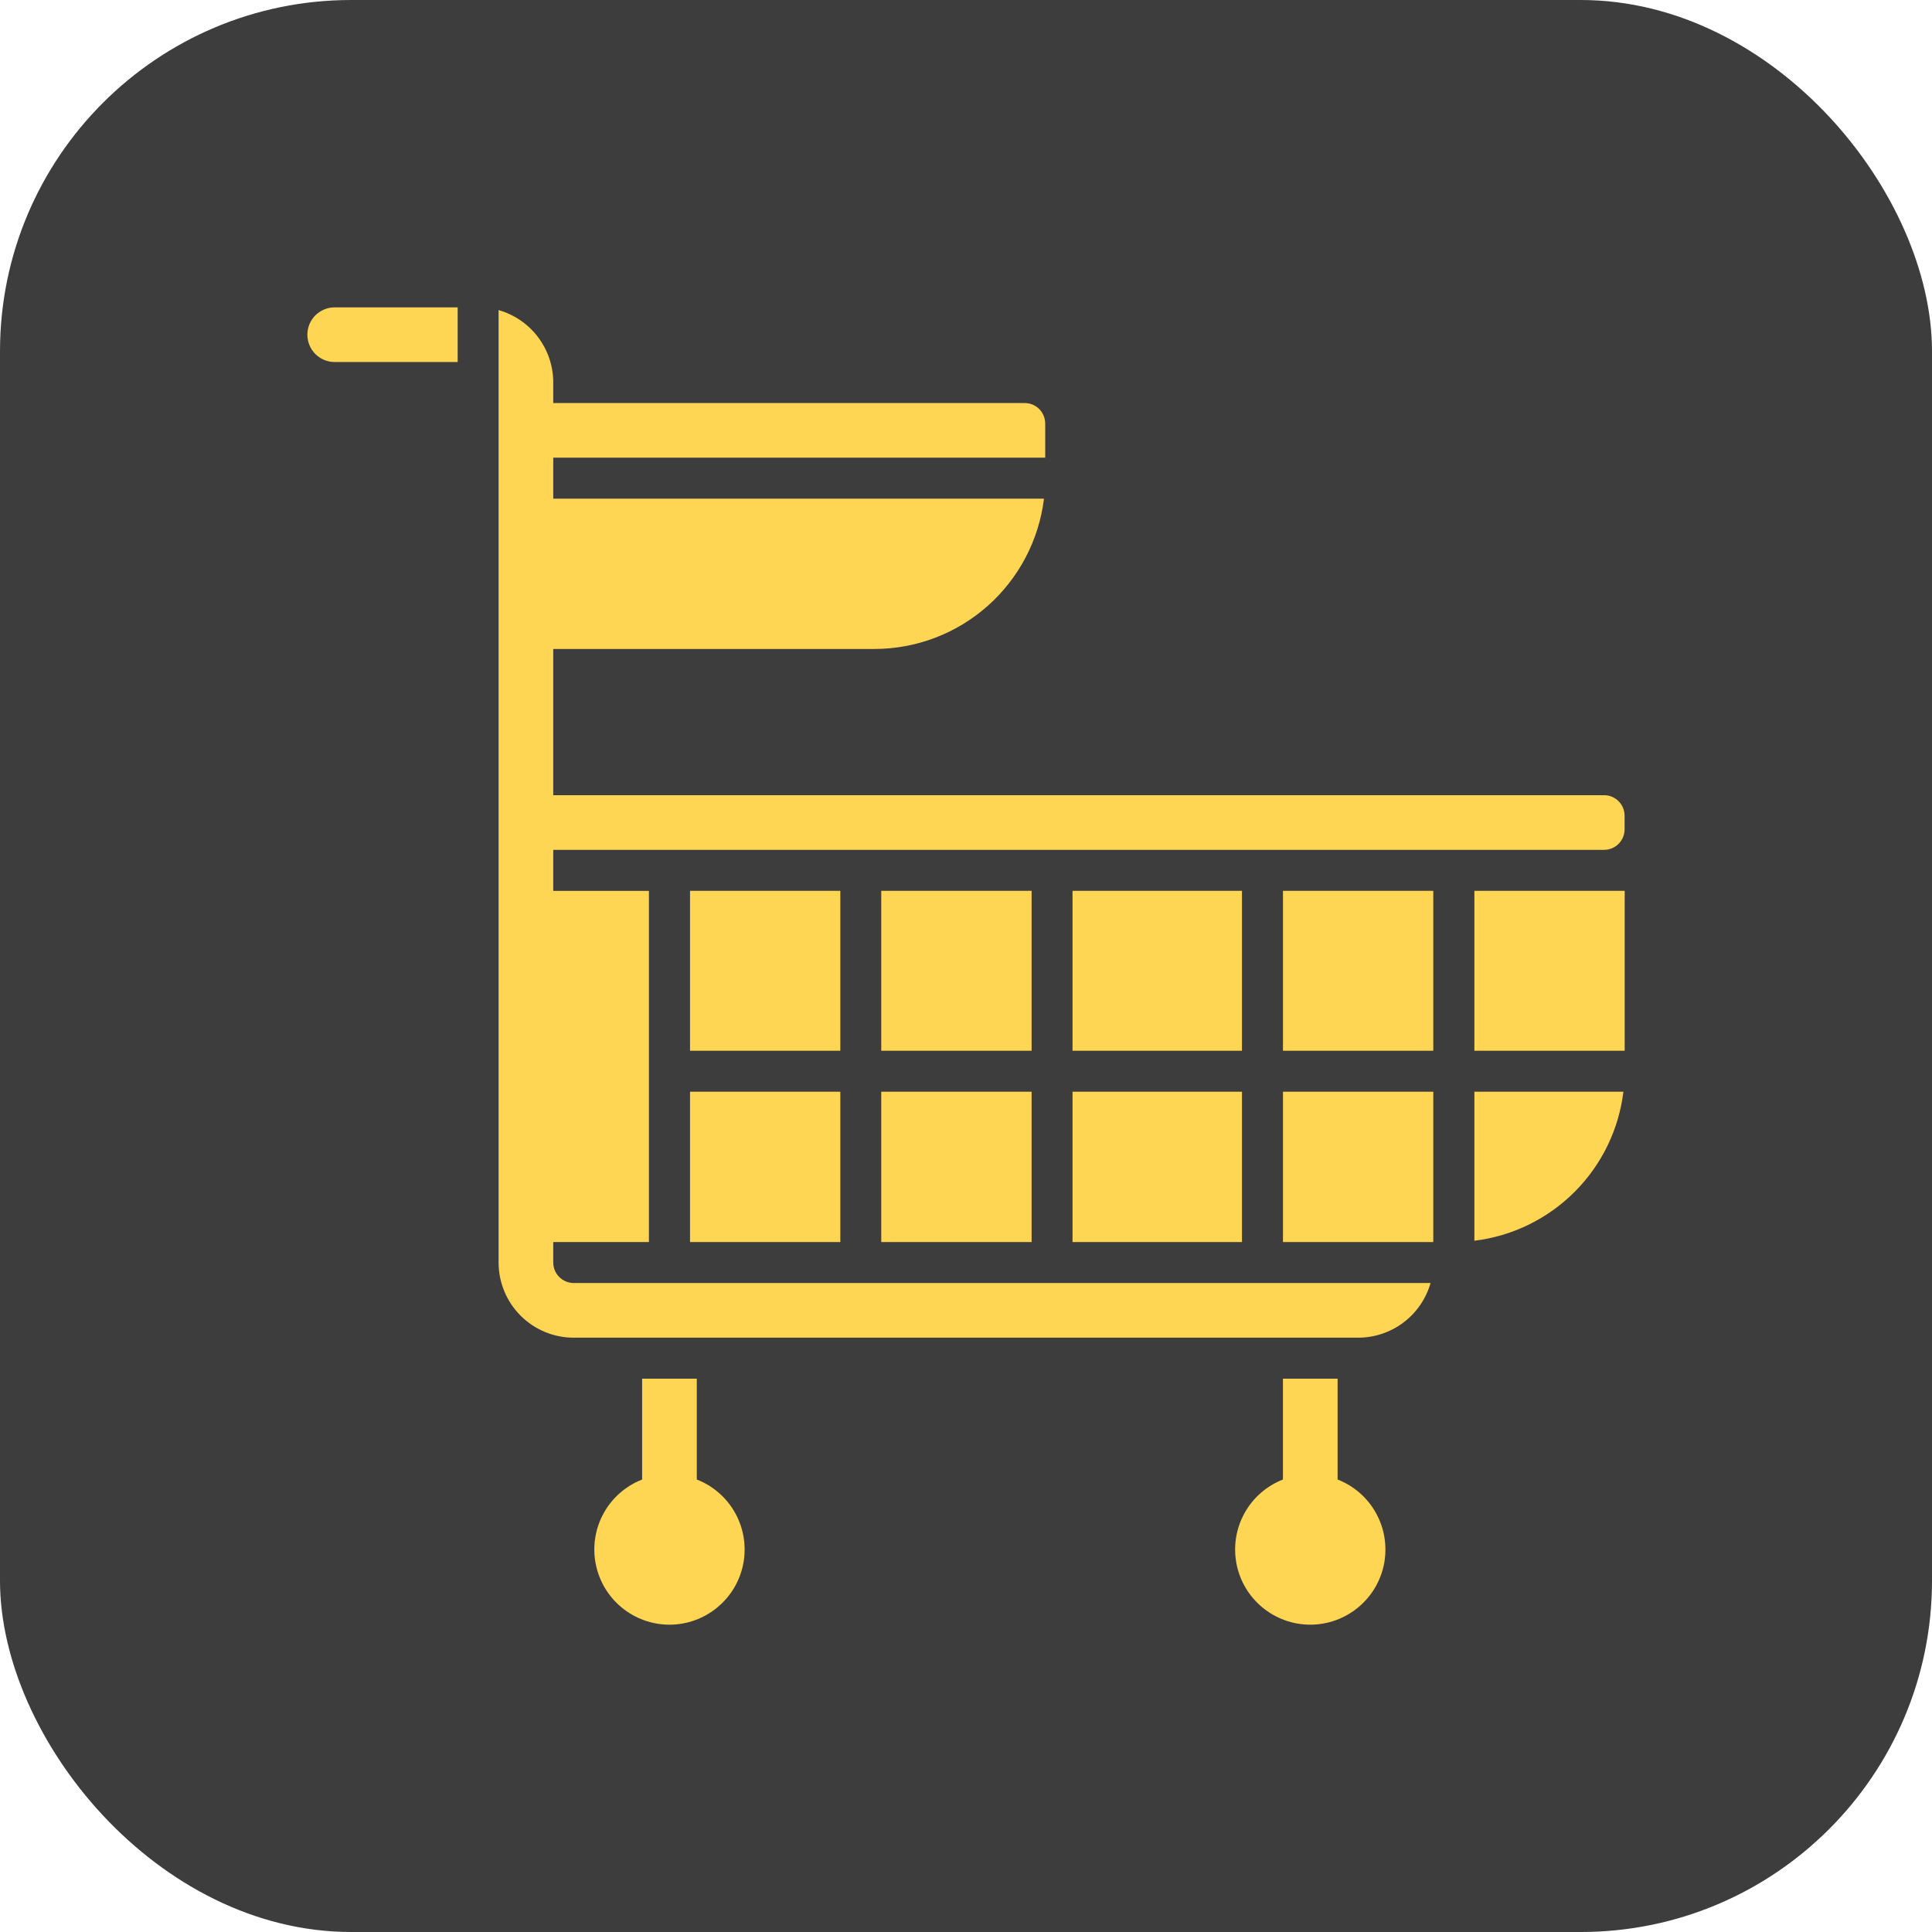 <?xml version="1.0" encoding="UTF-8"?> <svg xmlns="http://www.w3.org/2000/svg" width="44" height="44" viewBox="0 0 44 44" fill="none"><rect width="44" height="44" rx="8" fill="#3D3D3D"></rect><path d="M30.463 33.695V31.398H29.218V33.695C28.846 33.84 28.537 34.11 28.344 34.459C28.15 34.808 28.085 35.214 28.159 35.606C28.232 35.998 28.441 36.352 28.748 36.606C29.055 36.861 29.442 37.001 29.84 37.001C30.239 37.001 30.626 36.861 30.933 36.606C31.24 36.352 31.449 35.998 31.523 35.606C31.596 35.214 31.531 34.808 31.337 34.459C31.144 34.11 30.835 33.84 30.463 33.695Z" fill="#FFD554"></path><path d="M15.869 33.695V31.398H14.624V33.695C14.253 33.84 13.943 34.11 13.75 34.459C13.556 34.808 13.491 35.214 13.565 35.606C13.639 35.998 13.847 36.352 14.154 36.606C14.461 36.861 14.848 37.001 15.247 37.001C15.646 37.001 16.032 36.861 16.339 36.606C16.646 36.352 16.855 35.998 16.929 35.606C17.003 35.214 16.937 34.808 16.744 34.459C16.55 34.11 16.241 33.84 15.869 33.695Z" fill="#FFD554"></path><path d="M7 7.622C7 7.787 7.066 7.946 7.182 8.063C7.299 8.179 7.457 8.245 7.622 8.245H10.423V7H7.622C7.457 7 7.299 7.066 7.182 7.182C7.066 7.299 7 7.457 7 7.622Z" fill="#FFD554"></path><path d="M33.578 28.257C34.442 28.152 35.245 27.76 35.86 27.145C36.475 26.53 36.867 25.727 36.972 24.863H33.578V28.257Z" fill="#FFD554"></path><path d="M20.07 24.863H23.494V28.287H20.07V24.863Z" fill="#FFD554"></path><path d="M15.715 24.863H19.138V28.287H15.715V24.863Z" fill="#FFD554"></path><path d="M15.715 20.288H19.138V23.93H15.715V20.288Z" fill="#FFD554"></path><path d="M36.532 18.11H12.6V14.78H19.914C20.864 14.779 21.782 14.431 22.493 13.8C23.204 13.169 23.66 12.301 23.776 11.357H12.6V10.423H23.804V9.645C23.804 9.522 23.754 9.403 23.667 9.315C23.579 9.228 23.461 9.179 23.337 9.179H12.6V8.712C12.6 8.339 12.479 7.976 12.254 7.679C12.03 7.381 11.714 7.165 11.355 7.062V28.753C11.355 29.207 11.536 29.643 11.857 29.964C12.178 30.285 12.613 30.465 13.067 30.465H30.93C31.303 30.465 31.666 30.343 31.963 30.119C32.261 29.894 32.477 29.579 32.58 29.22H13.067C12.943 29.22 12.825 29.171 12.737 29.083C12.649 28.996 12.6 28.877 12.6 28.753V28.287H14.779V20.289H12.6V19.355H36.532C36.656 19.355 36.774 19.306 36.862 19.218C36.949 19.131 36.999 19.012 36.999 18.888V18.577C36.999 18.453 36.949 18.334 36.862 18.247C36.774 18.159 36.656 18.11 36.532 18.11Z" fill="#FFD554"></path><path d="M29.219 20.288H32.642V23.93H29.219V20.288Z" fill="#FFD554"></path><path d="M33.578 20.288H37.001V23.93H33.578V20.288Z" fill="#FFD554"></path><path d="M24.426 24.863H28.285V28.287H24.426V24.863Z" fill="#FFD554"></path><path d="M29.219 24.863H32.642V28.287H29.219V24.863Z" fill="#FFD554"></path><path d="M20.07 20.288H23.494V23.93H20.07V20.288Z" fill="#FFD554"></path><path d="M24.426 20.288H28.285V23.93H24.426V20.288Z" fill="#FFD554"></path></svg> 